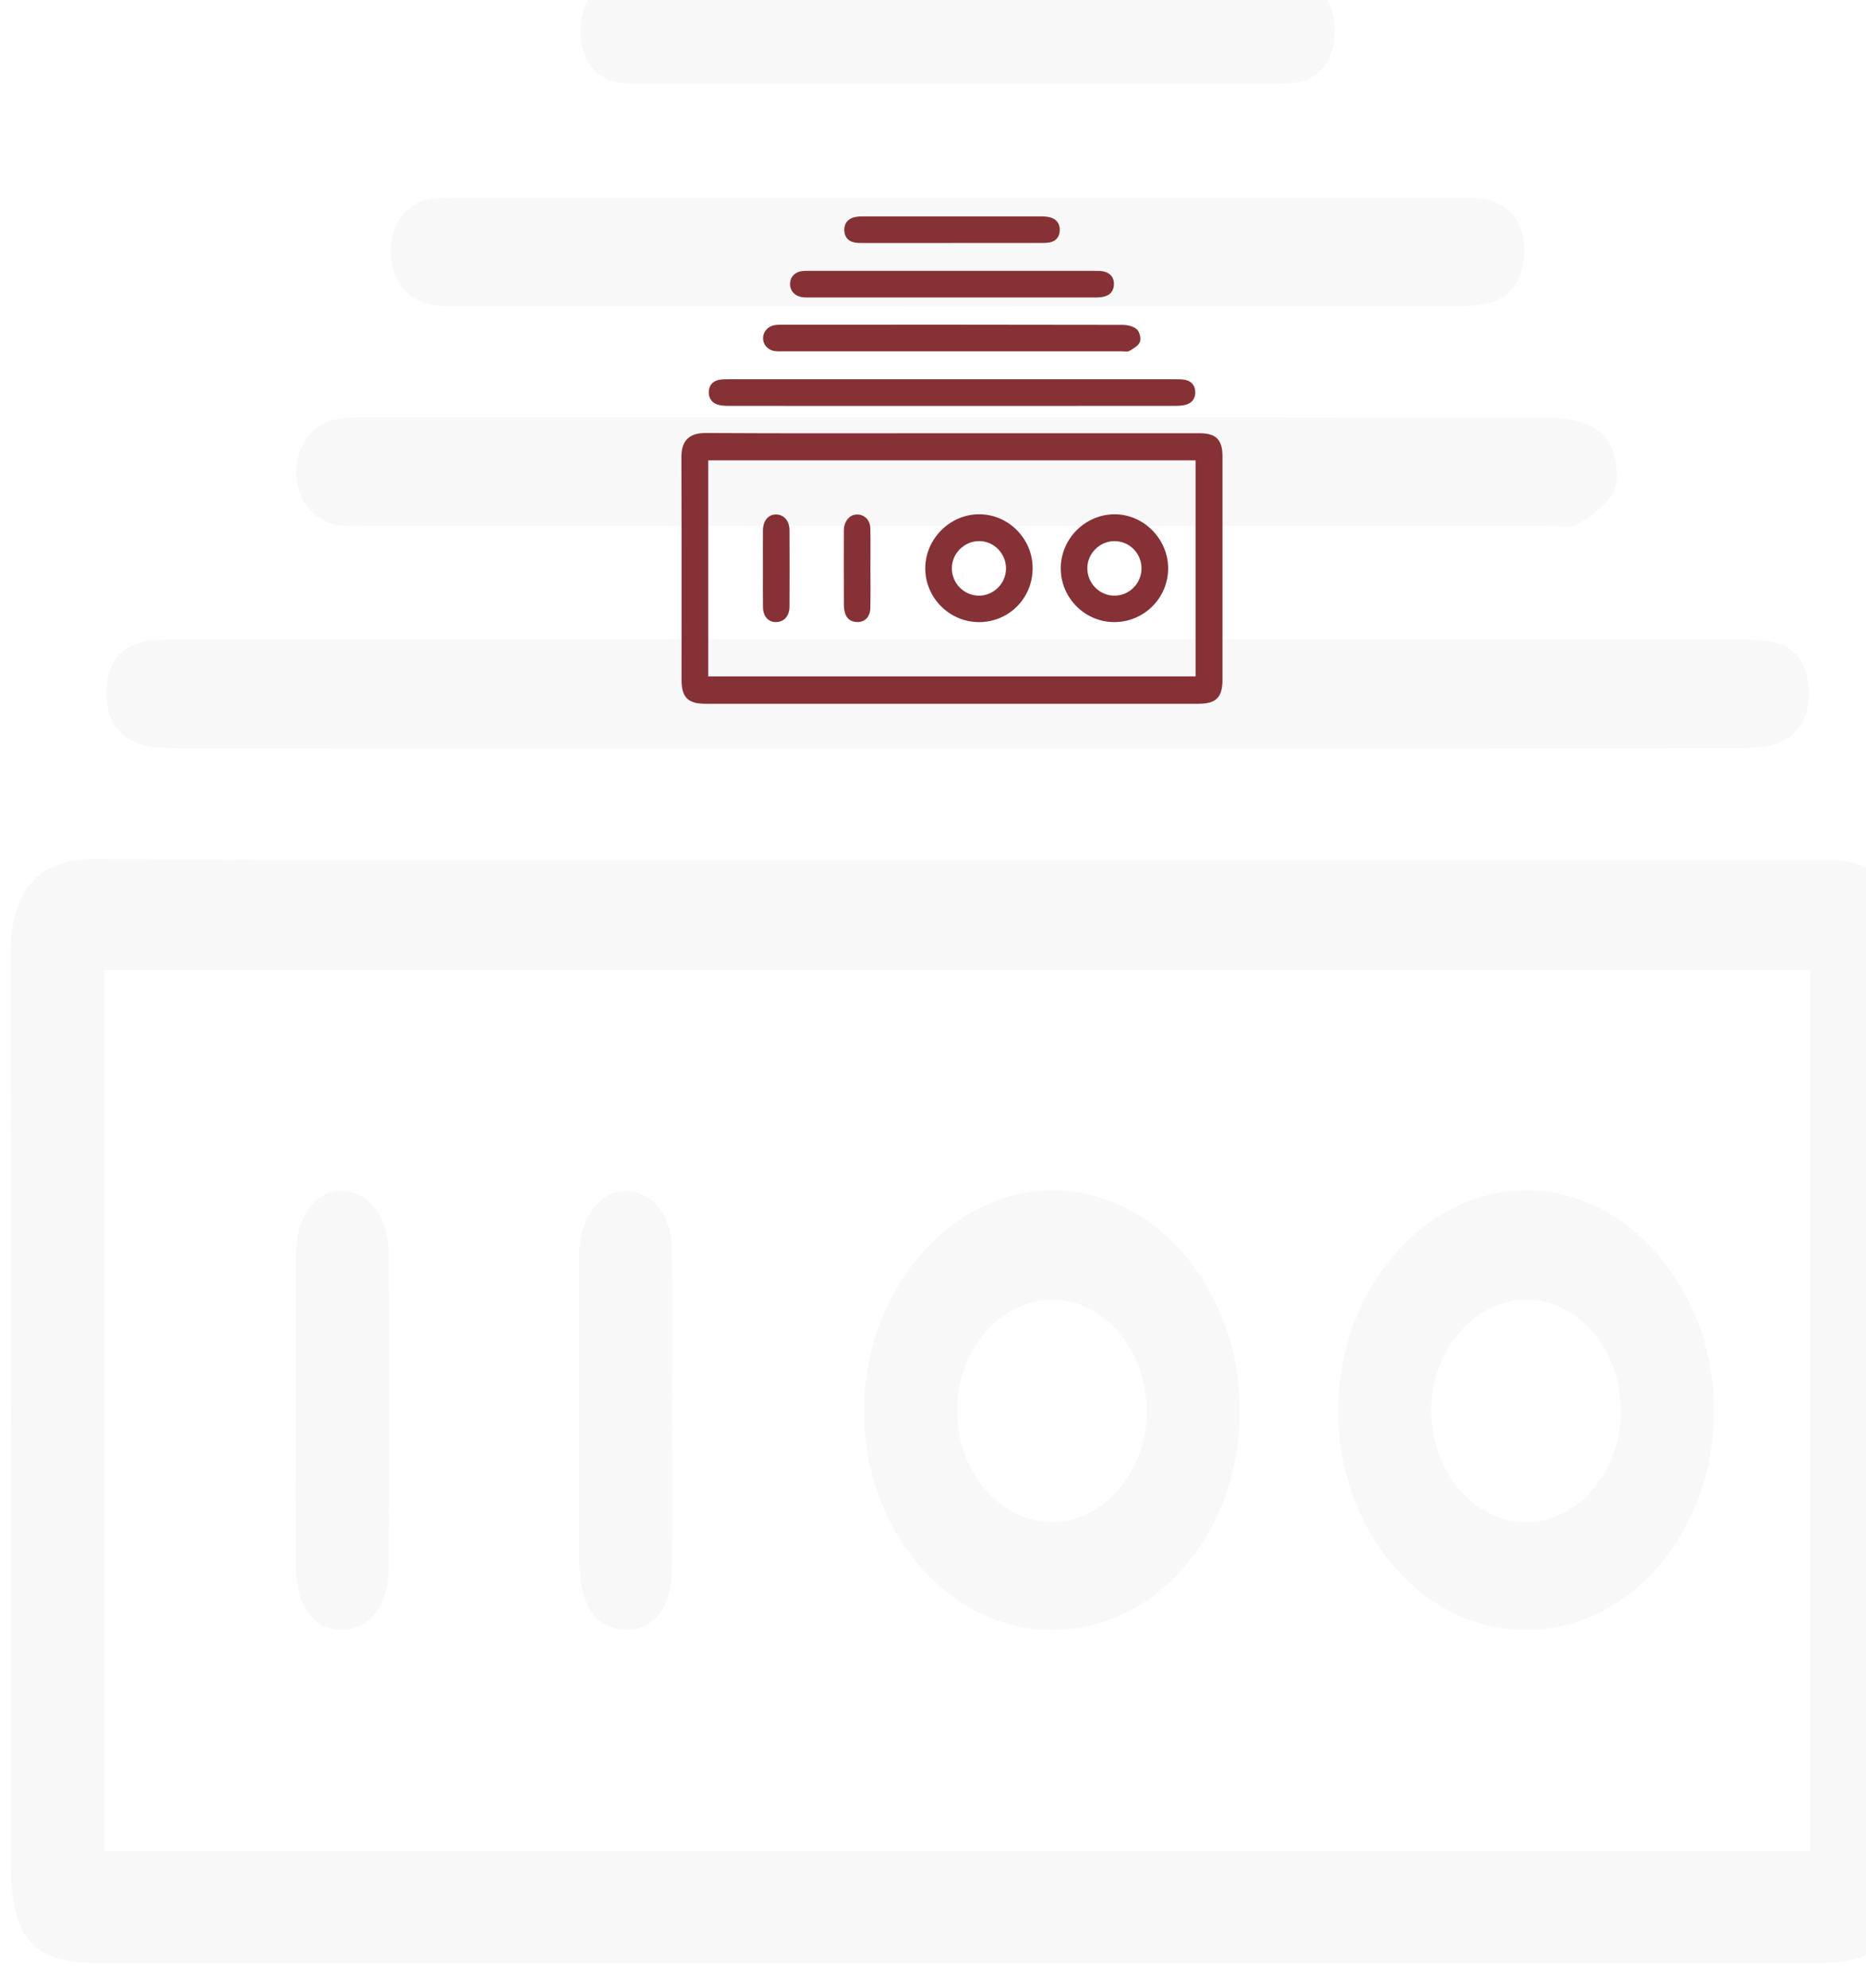 <?xml version="1.0" encoding="UTF-8" standalone="no"?>
<!-- Created with Inkscape (http://www.inkscape.org/) -->
<svg xmlns:dc="http://purl.org/dc/elements/1.1/" xmlns:cc="http://creativecommons.org/ns#" xmlns:rdf="http://www.w3.org/1999/02/22-rdf-syntax-ns#" xmlns:svg="http://www.w3.org/2000/svg" xmlns="http://www.w3.org/2000/svg" xmlns:sodipodi="http://sodipodi.sourceforge.net/DTD/sodipodi-0.dtd" xmlns:inkscape="http://www.inkscape.org/namespaces/inkscape" width="108.195mm" height="115.241mm" viewBox="0 0 108.195 115.241" version="1.1" id="svg3796" inkscape:version="0.92.4 (5da689c313, 2019-01-14)" sodipodi:docname="icon05_bg.svg">
  <defs id="defs3790">
    <clipPath id="clipPath204">
      <path d="M 0,0 H 1200 V 2622.767 H 0 Z" id="path202" inkscape:connector-curvature="0"></path>
    </clipPath>
    <clipPath id="clipPath208">
      <path d="m 93,1334 h 308 v 327 H 93 Z" id="path206" inkscape:connector-curvature="0"></path>
    </clipPath>
    <clipPath id="clipPath212">
      <path d="M 393.015,1334.069 H 101.252 c -4.107,0 -7.466,3.359 -7.466,7.466 v 311.736 c 0,4.106 3.359,7.466 7.466,7.466 h 291.763 c 4.107,0 7.466,-3.36 7.466,-7.466 v -311.736 c 0,-4.107 -3.359,-7.466 -7.466,-7.466" id="path210" inkscape:connector-curvature="0"></path>
    </clipPath>
    <clipPath id="clipPath216">
      <path d="m 68.588,1317.3 h 382.71 v 377.97 H 68.588 Z" id="path214" inkscape:connector-curvature="0"></path>
    </clipPath>
    <clipPath id="clipPath344">
      <path d="M 0,0 H 1200 V 2622.767 H 0 Z" id="path342" inkscape:connector-curvature="0"></path>
    </clipPath>
    <clipPath id="clipPath402">
      <path d="M 0,0 H 1200 V 2622.767 H 0 Z" id="path400" inkscape:connector-curvature="0"></path>
    </clipPath>
    <clipPath id="clipPath406">
      <path d="m 447,1334 h 307 v 327 H 447 Z" id="path404" inkscape:connector-curvature="0"></path>
    </clipPath>
    <clipPath id="clipPath410">
      <path d="M 746.258,1334.069 H 454.495 c -4.107,0 -7.466,3.359 -7.466,7.466 v 311.736 c 0,4.106 3.359,7.466 7.466,7.466 h 291.763 c 4.106,0 7.466,-3.36 7.466,-7.466 v -311.736 c 0,-4.107 -3.36,-7.466 -7.466,-7.466" id="path408" inkscape:connector-curvature="0"></path>
    </clipPath>
    <clipPath id="clipPath414">
      <path d="m 395.145,1319.27 h 422.563 v 341.7 H 395.145 Z" id="path412" inkscape:connector-curvature="0"></path>
    </clipPath>
    <clipPath id="clipPath154">
      <path d="M 0,0 H 1200 V 2622.767 H 0 Z" id="path152" inkscape:connector-curvature="0"></path>
    </clipPath>
    <clipPath id="clipPath158">
      <path d="m 794,1355 h 308 v 266 H 794 Z" id="path156" inkscape:connector-curvature="0"></path>
    </clipPath>
    <clipPath id="clipPath162">
      <path d="M 1093.925,1334.069 H 802.161 c -4.106,0 -7.466,3.359 -7.466,7.466 v 311.736 c 0,4.106 3.36,7.466 7.466,7.466 h 291.764 c 4.106,0 7.465,-3.36 7.465,-7.466 v -311.736 c 0,-4.107 -3.359,-7.466 -7.465,-7.466" id="path160" inkscape:connector-curvature="0"></path>
    </clipPath>
    <clipPath id="clipPath166">
      <path d="m 718.748,1334.07 h 391.542 v 326.67 H 718.748 Z" id="path164" inkscape:connector-curvature="0"></path>
    </clipPath>
    <clipPath id="clipPath488">
      <path inkscape:connector-curvature="0" id="path486" d="M 0,0 H 1200 V 2622.767 H 0 Z"></path>
    </clipPath>
    <clipPath id="clipPath496">
      <path inkscape:connector-curvature="0" id="path494" d="M 0,0 H 1200 V 2622.767 H 0 Z"></path>
    </clipPath>
    <clipPath id="clipPath488-7">
      <path inkscape:connector-curvature="0" id="path486-9" d="M 0,0 H 1200 V 2622.767 H 0 Z"></path>
    </clipPath>
    <clipPath id="clipPath496-2">
      <path inkscape:connector-curvature="0" id="path494-0" d="M 0,0 H 1200 V 2622.767 H 0 Z"></path>
    </clipPath>
  </defs>
  <g inkscape:groupmode="layer" id="layer6" inkscape:label="同传设备">
    <g transform="matrix(3.5,0,0,4.078,-238.64,-460.267)" id="layer1-8" inkscape:label="Layer 1">
      <g id="g1766" transform="matrix(0.353,0,0,-0.353,-125.927,552.296)">
        <g id="g1764" clip-path="url(#clipPath488)">
          <path inkscape:connector-curvature="0" id="path1746" style="opacity:0.05;fill:#727171;fill-opacity:1;fill-rule:nonzero;stroke:none" d="m 554.781,1170.283 h 80.051 v 35.482 h -80.051 z m 40.174,39.937 c 13.488,0 26.977,10e-4 40.466,0 2.788,-10e-4 3.831,-1.038 3.832,-3.833 0.003,-12.226 0.003,-24.451 0,-36.676 -0.001,-2.861 -1.057,-3.919 -3.909,-3.919 -27.017,-10e-4 -54.035,-10e-4 -81.053,0 -2.845,10e-4 -3.89,1.057 -3.891,3.935 -0.003,12.184 0.024,24.369 -0.023,36.553 -0.01,2.33 0.918,3.994 3.99,3.975 13.529,-0.081 27.058,-0.035 40.588,-0.035"></path>
          <path inkscape:connector-curvature="0" id="path1748" style="opacity:0.05;fill:#727171;fill-opacity:1;fill-rule:nonzero;stroke:none" d="m 594.826,1214.703 c -12.222,0 -24.443,0 -36.666,0.01 -0.564,0 -1.148,0.026 -1.689,0.168 -1.082,0.283 -1.64,1.084 -1.594,2.166 0.047,1.103 0.71,1.797 1.823,1.966 0.48,0.073 0.974,0.072 1.461,0.072 24.444,0 48.889,0 73.332,0 0.528,0 1.064,0 1.582,-0.092 1.074,-0.182 1.655,-0.925 1.704,-1.946 0.048,-1.013 -0.459,-1.832 -1.48,-2.132 -0.574,-0.168 -1.202,-0.199 -1.807,-0.2 -12.222,-0.01 -24.444,-0.01 -36.666,-0.01"></path>
          <path inkscape:connector-curvature="0" id="path1750" style="opacity:0.05;fill:#727171;fill-opacity:1;fill-rule:nonzero;stroke:none" d="m 594.775,1223.669 c -9.247,0 -18.494,0 -27.741,10e-4 -0.407,0 -0.818,-0.017 -1.221,0.024 -1.107,0.113 -1.933,0.925 -2.017,1.951 -0.083,1.028 0.585,1.992 1.647,2.272 0.425,0.111 0.885,0.12 1.329,0.12 18.697,0.01 37.395,0.014 56.092,-0.025 0.796,-10e-4 1.772,-0.234 2.328,-0.734 0.454,-0.408 0.713,-1.49 0.499,-2.064 -0.235,-0.628 -1.068,-1.095 -1.729,-1.476 -0.341,-0.197 -0.877,-0.067 -1.325,-0.068 -9.287,-10e-4 -18.575,-10e-4 -27.862,-10e-4"></path>
          <path inkscape:connector-curvature="0" id="path1752" style="opacity:0.05;fill:#727171;fill-opacity:1;fill-rule:nonzero;stroke:none" d="m 594.823,1236.877 c 7.824,0 15.647,10e-4 23.472,0 0.487,0 0.991,0.023 1.458,-0.09 1.015,-0.243 1.654,-0.909 1.672,-1.981 0.016,-1.029 -0.456,-1.819 -1.498,-2.113 -0.461,-0.131 -0.96,-0.178 -1.443,-0.179 -15.769,-0.01 -31.539,-0.01 -47.308,0 -0.406,0 -0.823,0 -1.212,0.097 -1.165,0.277 -1.829,1.191 -1.737,2.313 0.087,1.052 0.867,1.808 2.027,1.931 0.403,0.044 0.813,0.027 1.22,0.027 7.784,10e-4 15.567,10e-4 23.349,10e-4"></path>
          <path inkscape:connector-curvature="0" id="path1754" style="opacity:0.05;fill:#727171;fill-opacity:1;fill-rule:nonzero;stroke:none" d="m 594.708,1241.461 c -4.807,0 -9.613,-10e-4 -14.42,0 -0.447,0 -0.899,0 -1.341,0.063 -1.132,0.159 -1.763,0.885 -1.813,1.972 -0.049,1.071 0.492,1.888 1.578,2.179 0.502,0.134 1.045,0.158 1.569,0.158 9.696,0.01 19.391,0.01 29.085,-10e-4 0.565,0 1.153,-0.031 1.687,-0.19 1.028,-0.305 1.516,-1.138 1.469,-2.139 -0.046,-1.008 -0.601,-1.776 -1.688,-1.956 -0.479,-0.079 -0.974,-0.085 -1.461,-0.085 -4.888,-0.01 -9.776,0 -14.665,0"></path>
          <path inkscape:connector-curvature="0" id="path1756" style="opacity:0.05;fill:#727171;fill-opacity:1;fill-rule:nonzero;stroke:none" d="m 603.699,1187.966 c 0.02,2.496 -1.988,4.549 -4.438,4.539 -2.42,-0.011 -4.442,-2.015 -4.461,-4.423 -0.021,-2.487 1.992,-4.534 4.462,-4.539 2.402,0 4.419,2.006 4.437,4.423 m 4.37,0.018 c -0.034,-4.88 -3.897,-8.755 -8.758,-8.785 -4.864,-0.029 -8.881,3.967 -8.878,8.832 0.003,4.83 4.054,8.888 8.862,8.879 4.838,-0.01 8.808,-4.048 8.774,-8.926"></path>
          <path inkscape:connector-curvature="0" id="path1758" style="opacity:0.05;fill:#727171;fill-opacity:1;fill-rule:nonzero;stroke:none" d="m 625.954,1187.973 c 0.019,2.511 -1.966,4.527 -4.455,4.528 -2.404,0 -4.43,-2.016 -4.445,-4.425 -0.016,-2.488 2.001,-4.538 4.46,-4.532 2.416,0 4.423,2.007 4.44,4.429 m 4.372,0.09 c 0.024,-4.874 -3.934,-8.848 -8.821,-8.86 -4.816,-0.012 -8.773,3.915 -8.815,8.749 -0.043,4.852 3.916,8.897 8.762,8.954 4.787,0.057 8.851,-3.993 8.874,-8.843"></path>
          <path inkscape:connector-curvature="0" id="path1760" style="opacity:0.05;fill:#727171;fill-opacity:1;fill-rule:nonzero;stroke:none" d="m 581.427,1187.994 c 0,-2.154 0.036,-4.309 -0.013,-6.461 -0.033,-1.459 -0.867,-2.327 -2.122,-2.323 -0.998,0 -1.725,0.482 -2.028,1.439 -0.156,0.493 -0.198,1.038 -0.2,1.56 -0.016,3.902 -0.01,7.804 -0.007,11.705 0,0.284 -0.003,0.572 0.041,0.851 0.209,1.318 1.134,2.172 2.26,2.109 1.169,-0.067 2.025,-0.95 2.055,-2.296 0.05,-2.194 0.014,-4.389 0.014,-6.584"></path>
          <path inkscape:connector-curvature="0" id="path1762" style="opacity:0.05;fill:#727171;fill-opacity:1;fill-rule:nonzero;stroke:none" d="m 563.768,1188.042 c 0,2.079 -0.015,4.157 0.004,6.235 0.015,1.572 0.892,2.616 2.138,2.604 1.286,-0.011 2.212,-1.029 2.221,-2.565 0.024,-4.197 0.025,-8.395 -0.001,-12.592 -0.009,-1.556 -0.917,-2.522 -2.237,-2.518 -1.263,0 -2.098,0.946 -2.117,2.48 -0.028,2.118 -0.007,4.237 -0.008,6.356"></path>
        </g>
      </g>
    </g>
    <g transform="translate(-28.847,-99.973)" id="layer1-37" inkscape:label="Layer 1">
      <g id="g1766-5" transform="matrix(0.353,0,0,-0.353,-125.927,552.296)">
        <g id="g1764-9" clip-path="url(#clipPath488-7)">
          <path inkscape:connector-curvature="0" id="path1746-2" style="opacity:1;fill:#863135;fill-opacity:1;fill-rule:nonzero;stroke:none" d="m 554.781,1170.283 h 80.051 v 35.482 h -80.051 z m 40.174,39.937 c 13.488,0 26.977,10e-4 40.466,0 2.788,-10e-4 3.831,-1.038 3.832,-3.833 0.003,-12.226 0.003,-24.451 0,-36.676 -0.001,-2.861 -1.057,-3.919 -3.909,-3.919 -27.017,-10e-4 -54.035,-10e-4 -81.053,0 -2.845,10e-4 -3.89,1.057 -3.891,3.935 -0.003,12.184 0.024,24.369 -0.023,36.553 -0.01,2.33 0.918,3.994 3.99,3.975 13.529,-0.081 27.058,-0.035 40.588,-0.035"></path>
          <path inkscape:connector-curvature="0" id="path1748-2" style="opacity:1;fill:#863135;fill-opacity:1;fill-rule:nonzero;stroke:none" d="m 594.826,1214.703 c -12.222,0 -24.443,0 -36.666,0.01 -0.564,0 -1.148,0.026 -1.689,0.168 -1.082,0.283 -1.64,1.084 -1.594,2.166 0.047,1.103 0.71,1.797 1.823,1.966 0.48,0.073 0.974,0.072 1.461,0.072 24.444,0 48.889,0 73.332,0 0.528,0 1.064,0 1.582,-0.092 1.074,-0.182 1.655,-0.925 1.704,-1.946 0.048,-1.013 -0.459,-1.832 -1.48,-2.132 -0.574,-0.168 -1.202,-0.199 -1.807,-0.2 -12.222,-0.01 -24.444,-0.01 -36.666,-0.01"></path>
          <path inkscape:connector-curvature="0" id="path1750-8" style="opacity:1;fill:#863135;fill-opacity:1;fill-rule:nonzero;stroke:none" d="m 594.775,1223.669 c -9.247,0 -18.494,0 -27.741,10e-4 -0.407,0 -0.818,-0.017 -1.221,0.024 -1.107,0.113 -1.933,0.925 -2.017,1.951 -0.083,1.028 0.585,1.992 1.647,2.272 0.425,0.111 0.885,0.12 1.329,0.12 18.697,0.01 37.395,0.014 56.092,-0.025 0.796,-10e-4 1.772,-0.234 2.328,-0.734 0.454,-0.408 0.713,-1.49 0.499,-2.064 -0.235,-0.628 -1.068,-1.095 -1.729,-1.476 -0.341,-0.197 -0.877,-0.067 -1.325,-0.068 -9.287,-10e-4 -18.575,-10e-4 -27.862,-10e-4"></path>
          <path inkscape:connector-curvature="0" id="path1752-9" style="opacity:1;fill:#863135;fill-opacity:1;fill-rule:nonzero;stroke:none" d="m 594.823,1236.877 c 7.824,0 15.647,10e-4 23.472,0 0.487,0 0.991,0.023 1.458,-0.09 1.015,-0.243 1.654,-0.909 1.672,-1.981 0.016,-1.029 -0.456,-1.819 -1.498,-2.113 -0.461,-0.131 -0.96,-0.178 -1.443,-0.179 -15.769,-0.01 -31.539,-0.01 -47.308,0 -0.406,0 -0.823,0 -1.212,0.097 -1.165,0.277 -1.829,1.191 -1.737,2.313 0.087,1.052 0.867,1.808 2.027,1.931 0.403,0.044 0.813,0.027 1.22,0.027 7.784,10e-4 15.567,10e-4 23.349,10e-4"></path>
          <path inkscape:connector-curvature="0" id="path1754-7" style="opacity:1;fill:#863135;fill-opacity:1;fill-rule:nonzero;stroke:none" d="m 594.708,1241.461 c -4.807,0 -9.613,-10e-4 -14.42,0 -0.447,0 -0.899,0 -1.341,0.063 -1.132,0.159 -1.763,0.885 -1.813,1.972 -0.049,1.071 0.492,1.888 1.578,2.179 0.502,0.134 1.045,0.158 1.569,0.158 9.696,0.01 19.391,0.01 29.085,-10e-4 0.565,0 1.153,-0.031 1.687,-0.19 1.028,-0.305 1.516,-1.138 1.469,-2.139 -0.046,-1.008 -0.601,-1.776 -1.688,-1.956 -0.479,-0.079 -0.974,-0.085 -1.461,-0.085 -4.888,-0.01 -9.776,0 -14.665,0"></path>
          <path inkscape:connector-curvature="0" id="path1756-3" style="opacity:1;fill:#863135;fill-opacity:1;fill-rule:nonzero;stroke:none" d="m 603.699,1187.966 c 0.02,2.496 -1.988,4.549 -4.438,4.539 -2.42,-0.011 -4.442,-2.015 -4.461,-4.423 -0.021,-2.487 1.992,-4.534 4.462,-4.539 2.402,0 4.419,2.006 4.437,4.423 m 4.37,0.018 c -0.034,-4.88 -3.897,-8.755 -8.758,-8.785 -4.864,-0.029 -8.881,3.967 -8.878,8.832 0.003,4.83 4.054,8.888 8.862,8.879 4.838,-0.01 8.808,-4.048 8.774,-8.926"></path>
          <path inkscape:connector-curvature="0" id="path1758-6" style="opacity:1;fill:#863135;fill-opacity:1;fill-rule:nonzero;stroke:none" d="m 625.954,1187.973 c 0.019,2.511 -1.966,4.527 -4.455,4.528 -2.404,0 -4.43,-2.016 -4.445,-4.425 -0.016,-2.488 2.001,-4.538 4.46,-4.532 2.416,0 4.423,2.007 4.44,4.429 m 4.372,0.09 c 0.024,-4.874 -3.934,-8.848 -8.821,-8.86 -4.816,-0.012 -8.773,3.915 -8.815,8.749 -0.043,4.852 3.916,8.897 8.762,8.954 4.787,0.057 8.851,-3.993 8.874,-8.843"></path>
          <path inkscape:connector-curvature="0" id="path1760-1" style="opacity:1;fill:#863135;fill-opacity:1;fill-rule:nonzero;stroke:none" d="m 581.427,1187.994 c 0,-2.154 0.036,-4.309 -0.013,-6.461 -0.033,-1.459 -0.867,-2.327 -2.122,-2.323 -0.998,0 -1.725,0.482 -2.028,1.439 -0.156,0.493 -0.198,1.038 -0.2,1.56 -0.016,3.902 -0.01,7.804 -0.007,11.705 0,0.284 -0.003,0.572 0.041,0.851 0.209,1.318 1.134,2.172 2.26,2.109 1.169,-0.067 2.025,-0.95 2.055,-2.296 0.05,-2.194 0.014,-4.389 0.014,-6.584"></path>
          <path inkscape:connector-curvature="0" id="path1762-2" style="opacity:1;fill:#863135;fill-opacity:1;fill-rule:nonzero;stroke:none" d="m 563.768,1188.042 c 0,2.079 -0.015,4.157 0.004,6.235 0.015,1.572 0.892,2.616 2.138,2.604 1.286,-0.011 2.212,-1.029 2.221,-2.565 0.024,-4.197 0.025,-8.395 -0.001,-12.592 -0.009,-1.556 -0.917,-2.522 -2.237,-2.518 -1.263,0 -2.098,0.946 -2.117,2.48 -0.028,2.118 -0.007,4.237 -0.008,6.356"></path>
        </g>
      </g>
    </g>
  </g>
</svg>
